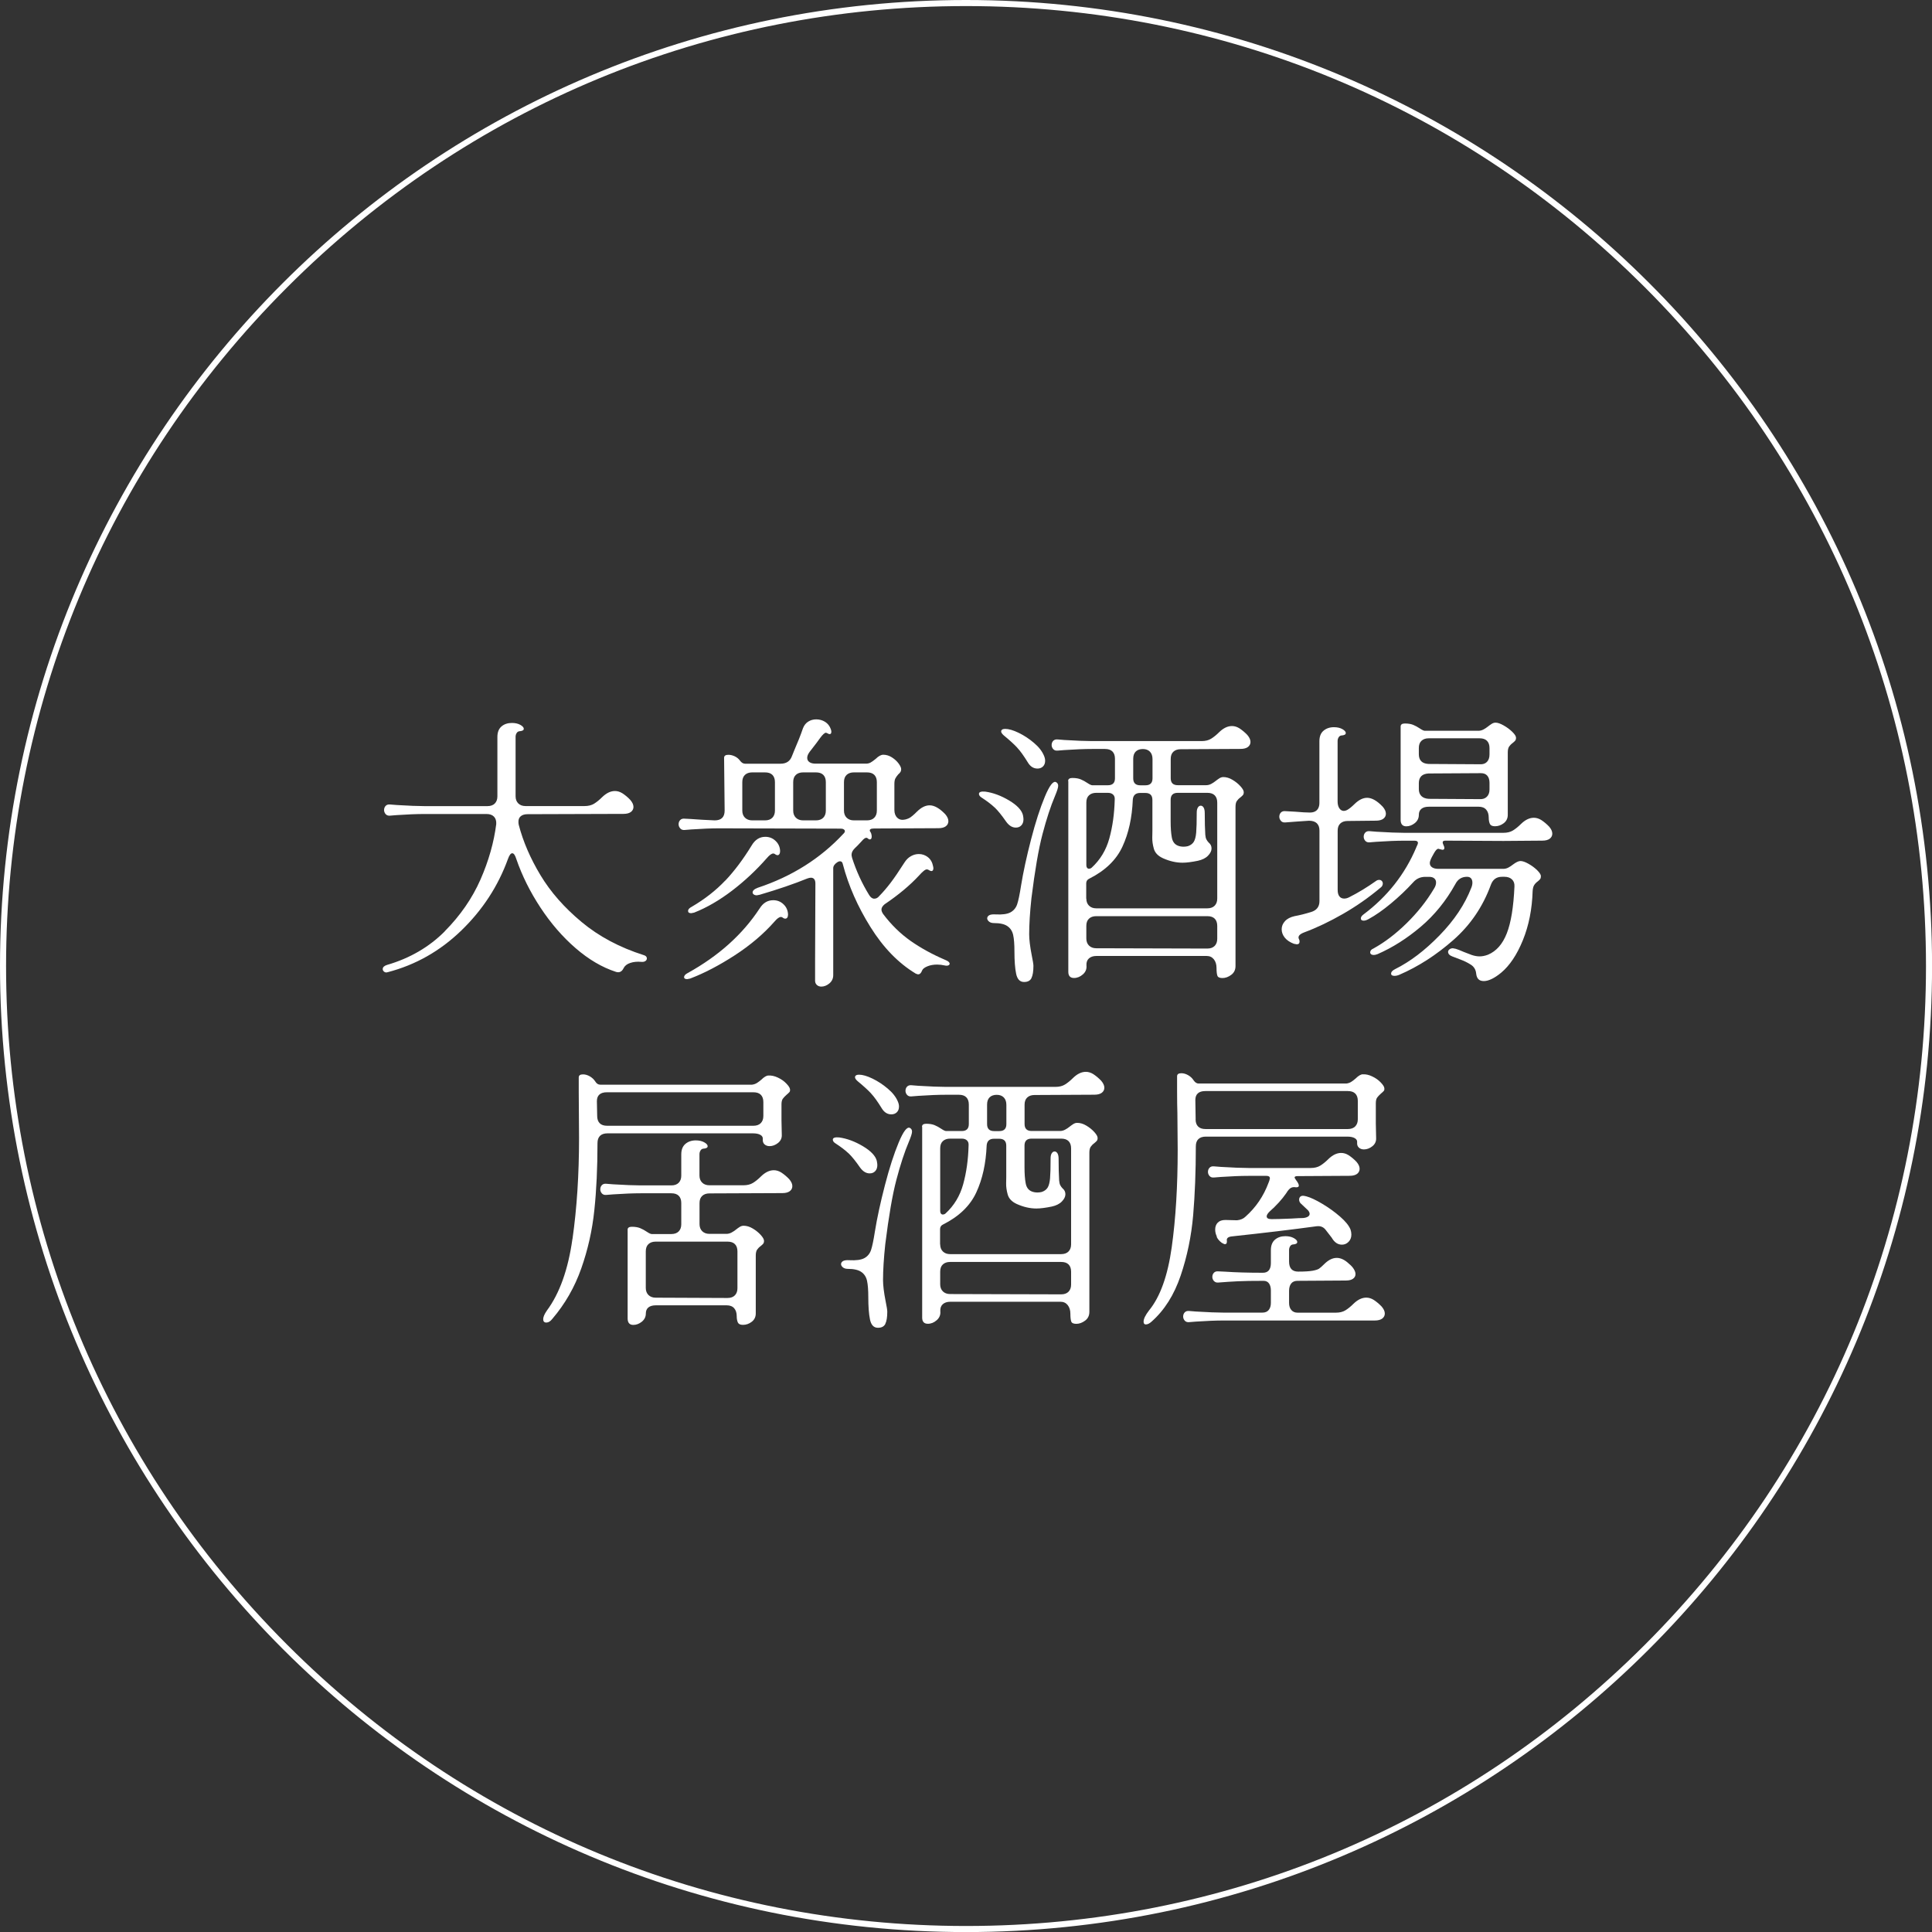 <?xml version="1.0" encoding="UTF-8"?>
<svg id="_レイヤー_2" data-name="レイヤー 2" xmlns="http://www.w3.org/2000/svg" width="318.47" height="318.47" viewBox="0 0 318.47 318.47">
  <rect x="0" y="0" width="318.47" height="318.47" fill="#333333" stroke="none"/>
  <defs>
    <style>
      .cls-1 {
        fill: #fff;
      }
    </style>
  </defs>
  <g id="_レイヤー_1-2" data-name="レイヤー 1">
    <g>
      <path class="cls-1" d="m159.24,1c42.27,0,82,16.46,111.89,46.35,29.89,29.89,46.35,69.62,46.35,111.89s-16.46,82-46.35,111.89-69.62,46.35-111.89,46.35-82-16.46-111.89-46.35S1,201.5,1,159.24,17.46,77.23,47.35,47.35C77.23,17.46,116.97,1,159.24,1m0-1C71.29,0,0,71.29,0,159.24s71.29,159.24,159.24,159.24,159.24-71.29,159.24-159.24S247.18,0,159.24,0h0Z"/>
      <g>
        <path class="cls-1" d="m73.3,153.52c2.57-2.59,4.54-5.44,5.9-8.53,1.36-3.1,2.22-6.15,2.6-9.15.03-.52-.09-.93-.37-1.22s-.69-.44-1.22-.44h-10.25c-1.25,0-2.76.06-4.54.18l-1.12.09c-.31.03-.55-.05-.73-.25-.17-.2-.26-.42-.26-.67,0-.28.09-.51.26-.69.17-.18.41-.26.73-.23l1.12.09c1.97.12,3.48.18,4.54.18h10.39c.53,0,.94-.15,1.22-.44.28-.29.42-.68.42-1.17v-9.8c0-.77.23-1.34.68-1.73.45-.38,1.02-.57,1.71-.57.56,0,1.03.11,1.4.32.37.21.56.43.56.64,0,.25-.25.38-.75.41-.19.03-.34.14-.44.32-.11.18-.16.38-.16.6v9.8c0,.49.15.88.44,1.17.3.29.69.44,1.19.44h9.74c.62,0,1.15-.13,1.57-.39.42-.26.87-.62,1.33-1.08.69-.67,1.39-1.01,2.11-1.01.41,0,.81.12,1.22.37.47.31.91.67,1.31,1.1.34.4.52.78.52,1.15,0,.34-.14.61-.42.83-.28.21-.69.32-1.22.32l-15.82.05c-.47,0-.84.11-1.1.32-.27.21-.4.52-.4.92,0,.22.02.38.05.51.72,2.76,1.91,5.53,3.58,8.3,1.67,2.78,3.93,5.35,6.79,7.73,2.86,2.38,6.27,4.19,10.23,5.45.34.09.52.28.52.55,0,.18-.09.33-.26.44-.17.11-.4.15-.68.12-.66-.06-1.26,0-1.8.18-.55.18-.91.48-1.1.87-.28.58-.7.78-1.26.6-2.28-.74-4.49-2.04-6.65-3.91s-4.08-4.09-5.78-6.67c-1.7-2.58-3.04-5.26-4-8.05-.19-.61-.41-.92-.66-.92s-.48.31-.7.92c-1.62,4.48-4.18,8.41-7.68,11.8-3.5,3.39-7.54,5.68-12.13,6.88l-.23.05c-.16,0-.3-.05-.42-.16-.12-.11-.19-.24-.19-.39,0-.31.23-.54.7-.69,3.78-1.1,6.95-2.95,9.53-5.54Z"/>
        <path class="cls-1" d="m112.12,136.54c-.17-.2-.26-.42-.26-.67,0-.28.09-.51.26-.69.17-.18.41-.26.73-.23l.98.05c1.15.09,2.48.17,3.98.23,1.09,0,1.64-.54,1.64-1.61l-.09-8.69c0-.34.23-.51.7-.51.34,0,.69.08,1.05.25.36.17.65.41.87.71.25.34.53.51.84.51h5.85c.94,0,1.56-.41,1.87-1.24l.37-.92c.56-1.29,1.05-2.51,1.45-3.68.19-.49.48-.86.87-1.1.39-.25.83-.37,1.33-.37.53,0,1.01.14,1.45.41.44.28.75.67.94,1.2.06.18.09.32.09.41,0,.28-.09.41-.28.41-.12,0-.25-.05-.37-.14l-.23-.09c-.22,0-.53.28-.94.83-.16.21-.37.51-.66.9-.28.38-.64.85-1.08,1.4-.28.37-.42.71-.42,1.01s.12.54.37.71c.25.17.59.25,1.03.25h8.29c.28,0,.53-.06.75-.18.22-.12.5-.32.84-.6.47-.46.89-.69,1.26-.69.5,0,.98.15,1.43.44.45.29.82.63,1.1,1.01.28.38.42.7.42.94,0,.18-.05.35-.14.48-.09.14-.2.25-.33.35-.22.25-.38.48-.49.69-.11.21-.16.52-.16.92v4.28c0,.55.16.98.49,1.29.33.31.76.4,1.29.28.37-.09.68-.22.91-.39.23-.17.45-.35.66-.55.2-.2.33-.33.4-.39.69-.67,1.37-1.01,2.06-1.01.78,0,1.64.49,2.58,1.47.34.4.51.78.51,1.15,0,.34-.14.61-.42.83-.28.21-.69.32-1.22.32l-10.63.05c-.28,0-.48.04-.58.12-.11.08-.13.19-.07.34.12.15.2.32.23.51.03.09.05.21.05.37,0,.31-.11.46-.33.46-.09,0-.2-.06-.33-.18-.06-.06-.14-.09-.23-.09-.19,0-.44.18-.75.55-.5.55-.89.95-1.17,1.2-.34.34-.51.69-.51,1.06,0,.09.03.26.09.51.69,2.15,1.62,4.19,2.81,6.12.25.4.53.6.84.6s.58-.14.8-.41c.66-.67,1.29-1.41,1.9-2.21.61-.8,1.38-1.93,2.32-3.4.28-.43.62-.76,1.03-.99.41-.23.84-.35,1.31-.35.56,0,1.06.18,1.5.53.44.35.72.85.84,1.49l.05.28c0,.34-.11.51-.33.51-.09,0-.22-.05-.37-.14-.12-.09-.25-.14-.37-.14-.16,0-.34.09-.56.28-.22.18-.45.41-.7.69-1.5,1.63-3.4,3.22-5.71,4.78-.34.28-.52.57-.52.87,0,.21.09.46.28.74,1.34,1.78,2.86,3.26,4.54,4.44,1.69,1.18,3.6,2.23,5.76,3.15.44.18.66.38.66.6,0,.12-.08.21-.23.28-.16.06-.36.06-.61,0-.41-.09-.81-.14-1.22-.14-.59,0-1.12.09-1.59.28s-.77.41-.89.69c-.16.43-.37.64-.66.64-.09,0-.23-.05-.42-.14-2.84-1.72-5.31-4.26-7.42-7.64-2.11-3.37-3.63-6.82-4.56-10.35-.06-.34-.22-.51-.47-.51-.13,0-.27.05-.42.14-.47.31-.7.64-.7,1.01v17.62c0,.55-.21,1-.63,1.36-.42.35-.87.53-1.33.53-.31,0-.57-.1-.77-.3-.2-.2-.29-.48-.26-.85v-3.13l.05-12.7c0-.64-.25-.97-.75-.97-.16,0-.36.05-.61.14-2.19.89-4.79,1.78-7.82,2.67-.25.06-.41.09-.47.09-.22,0-.39-.05-.51-.14-.12-.09-.19-.2-.19-.32,0-.31.28-.57.84-.78,5.65-1.87,10.36-4.85,14.14-8.92.16-.15.23-.29.23-.41s-.06-.22-.19-.3c-.12-.08-.28-.12-.47-.12l-20.08-.05c-1.25,0-2.76.06-4.54.18l-1.12.09c-.31.03-.55-.05-.73-.25Zm13.09,13.23c.56-.92,1.31-1.38,2.25-1.38.66,0,1.22.22,1.69.67.47.44.72,1,.75,1.68,0,.22-.04.38-.12.51-.08.12-.2.18-.35.18-.13,0-.25-.05-.37-.14-.09-.09-.2-.14-.33-.14-.28,0-.64.26-1.08.78-1.78,2.02-3.96,3.87-6.53,5.54-2.58,1.67-5.03,2.95-7.37,3.84-.25.06-.41.09-.47.09-.34,0-.52-.11-.52-.32,0-.25.2-.48.61-.69,5.09-2.82,9.04-6.36,11.84-10.63Zm-5.66-4.6c1.53-1.62,2.98-3.56,4.35-5.8.56-.95,1.31-1.43,2.25-1.43.66,0,1.22.22,1.69.67.47.44.72.99.75,1.63v.09c0,.18-.04.34-.12.46-.08.12-.18.18-.3.18s-.25-.05-.37-.14c-.09-.09-.2-.14-.33-.14-.28,0-.64.26-1.08.78-1.72,1.96-3.62,3.74-5.71,5.34-2.09,1.59-4.18,2.81-6.27,3.63-.25.06-.41.09-.47.09-.34,0-.52-.12-.52-.37s.2-.48.61-.69c2.15-1.26,3.99-2.7,5.52-4.32Zm2.81-11.55c0,.49.15.88.44,1.17.3.29.69.44,1.19.44h2.11c.53,0,.94-.15,1.22-.44.28-.29.42-.68.42-1.17v-4.69c0-.52-.14-.92-.42-1.2-.28-.28-.69-.41-1.22-.41h-2.11c-.5,0-.9.14-1.19.41-.3.28-.44.68-.44,1.2v4.69Zm10.02-6.3c-.5,0-.9.14-1.19.41-.3.28-.44.68-.44,1.2v4.69c0,.49.15.88.44,1.17.3.29.69.44,1.19.44h2.11c.53,0,.94-.15,1.22-.44.28-.29.42-.68.42-1.17v-4.69c0-.52-.14-.92-.42-1.2-.28-.28-.69-.41-1.22-.41h-2.11Zm6.74,6.3c0,.49.15.88.44,1.17.3.29.69.44,1.19.44h2.15c.53,0,.94-.15,1.22-.44.28-.29.42-.68.42-1.17v-4.69c0-.52-.14-.92-.42-1.2-.28-.28-.69-.41-1.22-.41h-2.15c-.5,0-.9.14-1.19.41-.3.28-.44.68-.44,1.2v4.69Z"/>
        <path class="cls-1" d="m163.97,133.12c-.55-.52-1.27-1.07-2.18-1.66-.28-.18-.42-.38-.42-.6,0-.15.09-.26.26-.32.17-.06.43-.08.77-.05,1.31.18,2.62.67,3.93,1.45,1.31.78,2.08,1.59,2.29,2.41.06.31.09.54.09.69,0,.43-.12.77-.35,1.01-.23.25-.54.37-.91.37-.59,0-1.12-.32-1.59-.97-.72-1.04-1.35-1.82-1.9-2.35Zm6.06,28.11c-.22.43-.62.64-1.22.64-.69,0-1.12-.45-1.31-1.36-.19-.91-.28-2.14-.28-3.7,0-1.17-.07-2.06-.21-2.69-.14-.63-.45-1.11-.94-1.45-.48-.34-1.23-.51-2.22-.51-.34,0-.62-.08-.82-.25-.2-.17-.3-.35-.3-.53,0-.21.11-.38.33-.51.22-.12.56-.17,1.03-.14,1.12.06,1.95-.05,2.48-.34.53-.29.9-.74,1.1-1.33.2-.6.41-1.6.63-3.01.37-2.3.93-4.86,1.66-7.68.73-2.82,1.49-5.17,2.27-7.04.78-1.87,1.4-2.67,1.87-2.39.22.12.33.32.33.6s-.17.83-.52,1.66c-.72,1.69-1.4,3.78-2.06,6.28-.66,2.5-1.26,6.03-1.83,10.6-.25,2.33-.37,4.31-.37,5.93,0,.86.14,2.01.42,3.45.19.92.28,1.5.28,1.75,0,.92-.11,1.59-.33,2.02Zm-2.36-38c-.51-.55-1.26-1.23-2.22-2.02-.28-.25-.42-.46-.42-.64,0-.12.05-.22.16-.3.11-.08.27-.12.49-.12.59,0,1.33.21,2.22.64.89.43,1.73.98,2.53,1.66.8.67,1.35,1.38,1.66,2.12.12.28.19.55.19.83,0,.4-.12.71-.35.94-.23.23-.54.35-.91.35-.66,0-1.19-.34-1.59-1.01-.66-1.07-1.24-1.89-1.76-2.44Zm8.4,5.52c0-.34.23-.51.7-.51.56,0,1.02.08,1.38.23.36.15.73.35,1.1.6.37.25.64.37.8.37h2.57c.78,0,1.17-.38,1.17-1.15v-3.22c0-.52-.14-.92-.42-1.2-.28-.28-.69-.41-1.22-.41h-2.15c-1.25,0-2.76.06-4.54.18l-1.12.09c-.31.03-.55-.05-.73-.25-.17-.2-.26-.42-.26-.67,0-.28.09-.51.26-.69.17-.18.41-.26.73-.23l1.12.09c1.97.12,3.48.18,4.54.18h18.07c.62,0,1.15-.13,1.57-.39.42-.26.87-.62,1.33-1.08.69-.67,1.39-1.01,2.11-1.01.41,0,.81.12,1.22.37.47.31.9.67,1.31,1.1.34.4.52.78.52,1.15,0,.34-.14.61-.42.83-.28.21-.69.32-1.22.32l-9.88.05c-.5,0-.9.14-1.19.41-.3.28-.44.67-.44,1.2v3.17c0,.77.39,1.15,1.17,1.15h4.68c.28,0,.55-.07.82-.21.26-.14.51-.3.73-.48.19-.15.39-.3.61-.44.22-.14.44-.21.66-.21.5,0,1.01.15,1.52.46.52.31.95.66,1.31,1.06.36.4.54.72.54.97,0,.21-.05.38-.14.48s-.23.24-.42.39c-.25.18-.44.38-.59.6-.14.21-.21.54-.21.97v26.22c0,.61-.23,1.1-.7,1.45-.47.35-.95.53-1.45.53-.47,0-.75-.13-.84-.39-.09-.26-.14-.68-.14-1.27s-.15-1.06-.44-1.43c-.3-.37-.69-.55-1.19-.55h-18.17c-.53,0-.94.14-1.24.41-.3.28-.43.66-.4,1.15.06.58-.13,1.07-.58,1.47-.45.4-.94.6-1.47.6-.62,0-.94-.34-.94-1.01v-31.46Zm3,19.37c0,.49.15.88.44,1.17.3.29.69.44,1.19.44h18.31c.53,0,.94-.15,1.22-.44.28-.29.42-.68.42-1.17v-15.82c0-.52-.14-.92-.42-1.2-.28-.28-.69-.41-1.22-.41h-4.87c-.78,0-1.17.38-1.17,1.15v3.54c0,1.07.06,1.96.19,2.65.12.69.45,1.14.98,1.36.28.12.61.18.98.18.22,0,.45-.03.7-.09.44-.15.76-.39.96-.71.2-.32.34-.83.4-1.52.06-.69.09-1.79.09-3.29,0-.37.06-.65.19-.85.12-.2.28-.3.47-.3s.34.1.47.3c.12.2.19.5.19.9,0,1.47.03,2.67.09,3.59.03.34.09.6.19.78.09.18.22.35.37.51.31.25.47.57.47.97s-.2.8-.59,1.2c-.39.4-.94.67-1.66.83-1.03.21-1.87.32-2.53.32-1.06,0-2.14-.25-3.23-.74-.81-.37-1.31-.89-1.5-1.56-.19-.67-.27-1.29-.26-1.84.02-.55.02-.9.02-1.06v-5.15c0-.77-.39-1.15-1.17-1.15h-.84c-.75,0-1.16.37-1.22,1.1-.12,2.97-.69,5.56-1.71,7.75-1.01,2.19-2.83,3.95-5.45,5.27-.34.15-.52.41-.52.78v2.53Zm0-5.52c0,.18.04.33.12.44.08.11.18.16.3.16.19,0,.34-.06.47-.18,1.4-1.29,2.37-2.89,2.9-4.81.53-1.92.83-4.04.89-6.37.03-.37-.05-.65-.26-.85-.2-.2-.49-.3-.87-.3h-1.92c-.5,0-.9.14-1.19.41-.3.28-.44.67-.44,1.2v10.3Zm0,12.1c0,.49.15.88.44,1.17.3.29.69.44,1.19.44l18.31.05c.53,0,.94-.15,1.22-.44.28-.29.42-.68.42-1.17v-2.12c0-.52-.14-.92-.42-1.2-.28-.28-.69-.41-1.22-.41h-18.31c-.5,0-.9.14-1.19.41-.3.28-.44.67-.44,1.2v2.07Zm7.73-26.4c0,.77.39,1.15,1.17,1.15h.84c.78,0,1.17-.38,1.17-1.15v-3.17c0-.52-.14-.93-.42-1.22-.28-.29-.67-.44-1.17-.44s-.89.14-1.17.41c-.28.28-.42.67-.42,1.2v3.22Z"/>
        <path class="cls-1" d="m211.14,135.3c-.17-.2-.26-.42-.26-.67,0-.28.09-.51.26-.69.17-.18.41-.26.73-.23.87.06,1.42.09,1.64.09,1.03.09,1.84.14,2.43.14.5,0,.88-.14,1.15-.41.26-.28.4-.66.4-1.15v-10.21c0-.77.23-1.34.68-1.72.45-.38,1.02-.58,1.71-.58.56,0,1.03.11,1.4.32.37.21.56.43.56.64,0,.25-.25.38-.75.41-.19.03-.34.14-.44.32-.11.18-.16.38-.16.6v9.94c0,.46.09.84.28,1.13.19.29.44.44.75.44.16,0,.33-.05.52-.14.34-.18.76-.52,1.26-1.01.69-.67,1.37-1.01,2.06-1.01.78,0,1.64.49,2.57,1.47.34.4.52.78.52,1.15,0,.34-.14.61-.42.83-.28.21-.69.32-1.22.32l-4.68.05c-.5,0-.9.14-1.19.41-.3.28-.44.67-.44,1.2v9.75c0,.46.09.81.28,1.06.19.25.45.37.8.37.28,0,.56-.08.84-.23,1.47-.74,2.93-1.63,4.4-2.67.16-.12.33-.18.52-.18s.33.06.44.18c.11.12.16.26.16.41,0,.28-.12.51-.37.69-1.94,1.63-4,3.07-6.18,4.32-2.19,1.26-4.31,2.27-6.37,3.04-.84.31-1.14.69-.89,1.15.06.09.09.21.09.37,0,.31-.16.46-.47.46-.06,0-.22-.03-.47-.09-.66-.25-1.15-.58-1.5-1.01-.34-.43-.51-.89-.51-1.38s.18-.94.54-1.33c.36-.4.88-.67,1.57-.83.84-.15,1.76-.38,2.76-.69.9-.28,1.36-.87,1.36-1.79v-11.64c0-.52-.15-.92-.44-1.2-.3-.28-.73-.41-1.29-.41l-2.06.14-1.83.14c-.31.03-.55-.05-.73-.25Zm22.31,4.39c.19-.37.28-.61.28-.74,0-.25-.19-.37-.56-.37h-1.73c-1.25,0-2.76.06-4.54.18l-1.12.09c-.31.03-.55-.05-.73-.25-.17-.2-.26-.42-.26-.67,0-.28.09-.51.26-.69.17-.18.41-.26.73-.23l1.12.09c1.97.12,3.48.18,4.54.18h16.39c.62,0,1.15-.13,1.57-.39.42-.26.87-.62,1.33-1.08.69-.67,1.39-1.01,2.11-1.01.41,0,.81.12,1.22.37.47.31.9.67,1.31,1.1.34.4.51.78.51,1.15,0,.34-.14.61-.42.83-.28.21-.69.32-1.22.32l-6.41.05-9.55-.05c-.31,0-.47.09-.47.28,0,.12.05.28.14.46s.14.34.14.46c0,.31-.22.38-.66.23-.19-.06-.3-.09-.33-.09-.22,0-.47.26-.75.78l-.33.6c-.22.43-.33.75-.33.97,0,.31.12.54.38.71.25.17.59.25,1.03.25h10.72c.28,0,.55-.07.82-.21.26-.14.51-.3.73-.48.53-.4.95-.6,1.26-.6.34,0,.79.15,1.33.46.55.31,1.02.66,1.43,1.06.4.4.61.72.61.97,0,.21-.04.38-.12.48-.08.11-.21.24-.4.39-.25.18-.44.38-.58.6-.14.21-.23.54-.26.97-.09,3.01-.63,5.71-1.61,8.12-.98,2.41-2.18,4.19-3.58,5.36-1.12.92-2.08,1.38-2.86,1.38s-1.17-.41-1.26-1.24c-.06-.64-.36-1.14-.89-1.47-.53-.34-1.11-.62-1.73-.85-.62-.23-1.05-.39-1.26-.48-.5-.18-.75-.44-.75-.78,0-.15.08-.29.23-.41.16-.12.34-.18.56-.18.06,0,.22.03.47.09.31.09.75.26,1.31.51.44.18.88.35,1.33.51.45.15.88.23,1.29.23.44,0,.9-.09,1.4-.28,1.37-.58,2.4-1.75,3.09-3.52.69-1.76,1.11-4.33,1.26-7.71.03-.49-.1-.88-.4-1.17-.3-.29-.71-.44-1.24-.44h-.42c-.91,0-1.51.45-1.83,1.33-1.31,3.59-3.37,6.62-6.18,9.09-2.81,2.47-5.77,4.38-8.9,5.73-.28.12-.55.18-.8.18-.37,0-.56-.12-.56-.37,0-.28.22-.52.66-.74,2.47-1.23,4.91-3.08,7.33-5.57,2.42-2.48,4.16-5.09,5.22-7.82.12-.28.19-.57.19-.87s-.08-.54-.23-.71c-.16-.17-.37-.25-.66-.25-.87,0-1.51.4-1.92,1.2-1.53,2.76-3.43,5.11-5.71,7.04-2.28,1.93-4.65,3.43-7.12,4.51-.25.09-.45.14-.61.14-.19,0-.34-.04-.44-.12-.11-.08-.16-.18-.16-.3,0-.28.17-.49.52-.64,1.84-1.01,3.66-2.39,5.45-4.14,1.79-1.75,3.32-3.66,4.56-5.75.22-.34.33-.67.33-1.01,0-.28-.1-.5-.3-.67-.2-.17-.48-.25-.82-.25h-.66c-.81,0-1.48.31-2.01.92-1.12,1.23-2.34,2.38-3.65,3.47-1.31,1.09-2.53,1.94-3.65,2.55-.31.18-.59.28-.84.28-.31,0-.47-.12-.47-.37,0-.21.14-.43.42-.64,3.93-2.94,6.84-6.62,8.71-11.04Zm-2.57-19.92c0-.34.23-.51.7-.51.56,0,1.02.08,1.38.23.36.15.73.35,1.1.6.37.25.64.37.8.37h8.85c.28,0,.55-.07.82-.21.26-.14.51-.3.73-.48.19-.15.39-.3.61-.44.22-.14.44-.21.66-.21.34,0,.79.15,1.33.46.55.31,1.02.66,1.43,1.06.41.4.61.72.61.97,0,.21-.05.38-.14.48-.09.11-.23.24-.42.39-.25.18-.44.38-.59.6-.14.22-.21.54-.21.97v10.26c0,.58-.22,1.04-.66,1.38-.44.34-.92.51-1.45.51-.44,0-.72-.13-.84-.39-.12-.26-.19-.6-.19-1.04,0-.55-.14-.99-.42-1.31-.28-.32-.69-.48-1.22-.48h-8.24c-.53,0-.94.12-1.22.35s-.42.56-.42.99c0,.55-.22,1-.66,1.36-.44.35-.91.53-1.4.53-.62,0-.94-.35-.94-1.06v-15.36Zm3,4.55c0,1.01.53,1.55,1.59,1.61l8.47.05c.5.03.89-.1,1.17-.39.28-.29.42-.7.42-1.22v-1.06c0-.52-.14-.92-.42-1.2-.28-.28-.69-.41-1.22-.41h-8.38c-.5,0-.9.14-1.19.41-.3.28-.44.67-.44,1.2v1.01Zm0,5.75c0,.49.14.87.42,1.15.28.28.69.43,1.22.46l8.38.05c.5.03.9-.1,1.19-.39.3-.29.44-.7.44-1.22v-1.06c0-.52-.12-.92-.37-1.2-.25-.28-.59-.41-1.03-.41l-8.66.05c-1.06.06-1.59.6-1.59,1.61v.97Z"/>
        <path class="cls-1" d="m94.37,204.22c.72-5.04,1.08-10.59,1.08-16.63l-.05-7.5v-2.48c0-.34.23-.51.7-.51.37,0,.75.11,1.12.32.37.22.67.49.89.83.22.37.5.55.84.55h25c.28-.03.54-.12.77-.25.23-.14.49-.33.77-.57.47-.46.86-.69,1.17-.69.5-.03,1.02.08,1.57.34.55.26,1.01.58,1.38.97.37.38.58.7.61.94.03.21,0,.38-.09.48-.09.11-.25.25-.47.44-.28.25-.49.47-.63.67-.14.2-.21.51-.21.94v2.58l.05,2.39c.03.55-.17,1-.61,1.36-.44.35-.91.53-1.4.53-.34,0-.62-.1-.84-.3-.22-.2-.31-.48-.28-.85.03-.31-.1-.54-.4-.71-.3-.17-.71-.25-1.24-.25h-23.97c-.53,0-.94.14-1.22.41-.28.28-.42.67-.42,1.2,0,4.08-.17,7.77-.52,11.06-.34,3.3-1.06,6.49-2.15,9.59-1.09,3.1-2.68,5.87-4.78,8.33-.31.4-.64.6-.98.6s-.52-.18-.52-.55.2-.84.61-1.43c2.09-2.82,3.5-6.75,4.21-11.8Zm4.07-20.26c0,.52.14.92.42,1.2.28.28.69.41,1.22.41h24.11c.53,0,.94-.15,1.22-.44.28-.29.42-.68.42-1.17v-2.3c0-.52-.14-.92-.42-1.2s-.69-.41-1.22-.41h-24.16c-.53,0-.94.12-1.22.37-.28.25-.42.61-.42,1.1l.05,2.44Zm5.01,18.77c0-.34.23-.51.7-.51.56,0,1.02.08,1.38.23.36.15.73.35,1.1.6.37.25.64.37.8.37h3.23c.53,0,.94-.15,1.22-.44.28-.29.42-.68.42-1.17v-3.5c0-.52-.14-.92-.42-1.2-.28-.28-.69-.41-1.22-.41h-5.06c-1.25,0-2.76.06-4.54.18l-1.12.09c-.31.03-.55-.05-.73-.25-.17-.2-.26-.42-.26-.67,0-.28.09-.51.26-.69.17-.18.41-.26.73-.23l1.12.09c1.97.12,3.48.18,4.54.18h5.06c.53,0,.94-.15,1.22-.44.28-.29.42-.68.42-1.17v-3.5c0-.77.23-1.34.68-1.73.45-.38,1.02-.58,1.71-.58.56,0,1.03.11,1.4.32.38.21.56.43.56.64,0,.25-.25.38-.75.41-.19.03-.34.14-.44.32-.11.18-.16.38-.16.6v3.5c0,.49.15.88.44,1.17.3.29.69.44,1.19.44h5.62c.62,0,1.15-.13,1.57-.39.42-.26.87-.62,1.33-1.08.69-.67,1.39-1.01,2.11-1.01.41,0,.81.12,1.22.37.47.31.9.67,1.31,1.1.34.4.52.78.52,1.15,0,.34-.14.61-.42.83-.28.21-.69.32-1.22.32l-12.03.05c-.5,0-.9.14-1.19.41-.3.28-.44.67-.44,1.2v3.45c0,.49.15.88.44,1.17.3.29.69.44,1.19.44h2.81c.28,0,.55-.07.82-.21.26-.14.51-.3.73-.48.19-.15.39-.3.61-.44.22-.14.44-.21.66-.21.5,0,1.01.15,1.52.46.52.31.95.66,1.31,1.06.36.4.54.72.54.97,0,.21-.05.38-.14.48-.09.11-.23.24-.42.39-.25.18-.44.38-.59.6-.14.21-.21.54-.21.97v9.52c0,.58-.22,1.04-.66,1.38-.44.34-.92.51-1.45.51-.44,0-.72-.13-.84-.39-.12-.26-.19-.61-.19-1.04,0-.55-.14-.99-.42-1.31-.28-.32-.69-.48-1.22-.48h-11.7c-.53,0-.94.12-1.22.35s-.42.56-.42.99c0,.55-.22,1-.66,1.36-.44.35-.91.53-1.4.53-.62,0-.94-.35-.94-1.06v-14.63Zm3,9.57c0,.49.15.88.44,1.17.3.29.69.44,1.19.44l11.84.05c.53,0,.94-.15,1.22-.44.28-.29.42-.68.42-1.17v-6.07c0-.52-.14-.92-.42-1.2-.28-.28-.69-.41-1.22-.41h-11.84c-.5,0-.9.14-1.19.41-.3.28-.44.68-.44,1.2v6.03Z"/>
        <path class="cls-1" d="m139.88,190.12c-.55-.52-1.27-1.07-2.18-1.66-.28-.18-.42-.38-.42-.6,0-.15.09-.26.26-.32.17-.06.43-.08.77-.05,1.31.18,2.62.67,3.93,1.45,1.31.78,2.08,1.59,2.29,2.41.06.31.09.54.09.69,0,.43-.12.77-.35,1.01-.23.25-.54.37-.91.37-.59,0-1.12-.32-1.59-.97-.72-1.04-1.35-1.82-1.9-2.35Zm6.06,28.11c-.22.43-.62.64-1.22.64-.69,0-1.12-.45-1.31-1.36-.19-.91-.28-2.14-.28-3.7,0-1.17-.07-2.06-.21-2.69-.14-.63-.45-1.11-.94-1.45-.48-.34-1.23-.51-2.22-.51-.34,0-.62-.08-.82-.25-.2-.17-.3-.35-.3-.53,0-.21.11-.38.33-.51.22-.12.56-.17,1.03-.14,1.12.06,1.95-.05,2.48-.34.53-.29.9-.74,1.1-1.33.2-.6.41-1.6.63-3.01.37-2.3.93-4.86,1.66-7.68.73-2.82,1.49-5.17,2.27-7.04.78-1.87,1.4-2.67,1.87-2.39.22.12.33.32.33.6s-.17.83-.52,1.66c-.72,1.69-1.4,3.78-2.06,6.28-.66,2.5-1.26,6.03-1.83,10.6-.25,2.33-.37,4.31-.37,5.93,0,.86.14,2.01.42,3.45.19.92.28,1.5.28,1.75,0,.92-.11,1.59-.33,2.02Zm-2.36-38c-.51-.55-1.26-1.23-2.22-2.02-.28-.25-.42-.46-.42-.64,0-.12.05-.22.16-.3.11-.08.27-.12.49-.12.59,0,1.33.21,2.22.64.89.43,1.73.98,2.53,1.66.8.67,1.35,1.38,1.66,2.12.12.28.19.55.19.83,0,.4-.12.71-.35.94-.23.23-.54.35-.91.35-.66,0-1.19-.34-1.59-1.01-.66-1.07-1.24-1.89-1.76-2.44Zm8.4,5.52c0-.34.23-.51.7-.51.56,0,1.02.08,1.38.23.36.15.73.35,1.1.6.37.25.64.37.8.37h2.57c.78,0,1.17-.38,1.17-1.15v-3.22c0-.52-.14-.92-.42-1.2-.28-.28-.69-.41-1.22-.41h-2.15c-1.25,0-2.76.06-4.54.18l-1.12.09c-.31.03-.55-.05-.73-.25-.17-.2-.26-.42-.26-.67,0-.28.09-.51.26-.69.17-.18.41-.26.73-.23l1.12.09c1.97.12,3.48.18,4.54.18h18.07c.62,0,1.15-.13,1.57-.39.42-.26.87-.62,1.33-1.08.69-.67,1.39-1.01,2.11-1.01.41,0,.81.12,1.22.37.47.31.9.67,1.31,1.1.34.4.52.78.52,1.15,0,.34-.14.61-.42.83-.28.21-.69.32-1.22.32l-9.88.05c-.5,0-.9.14-1.19.41-.3.28-.44.67-.44,1.2v3.17c0,.77.39,1.15,1.17,1.15h4.68c.28,0,.55-.07.82-.21.26-.14.51-.3.73-.48.19-.15.39-.3.61-.44.22-.14.44-.21.66-.21.5,0,1.01.15,1.52.46.52.31.95.66,1.31,1.06.36.4.54.72.54.97,0,.21-.05.38-.14.48s-.23.24-.42.39c-.25.18-.44.38-.59.6-.14.21-.21.54-.21.97v26.22c0,.61-.23,1.1-.7,1.45-.47.35-.95.53-1.45.53-.47,0-.75-.13-.84-.39-.09-.26-.14-.68-.14-1.27s-.15-1.06-.44-1.43c-.3-.37-.69-.55-1.19-.55h-18.17c-.53,0-.94.14-1.24.41-.3.28-.43.66-.4,1.15.06.58-.13,1.07-.58,1.47-.45.4-.94.6-1.47.6-.62,0-.94-.34-.94-1.01v-31.46Zm3,19.37c0,.49.15.88.44,1.17.3.29.69.44,1.19.44h18.31c.53,0,.94-.15,1.22-.44.28-.29.42-.68.42-1.17v-15.82c0-.52-.14-.92-.42-1.2-.28-.28-.69-.41-1.22-.41h-4.87c-.78,0-1.17.38-1.17,1.15v3.54c0,1.07.06,1.96.19,2.65.12.69.45,1.14.98,1.36.28.12.61.18.98.18.22,0,.45-.03.7-.09.44-.15.76-.39.96-.71.2-.32.34-.83.4-1.52.06-.69.09-1.79.09-3.29,0-.37.06-.65.19-.85.12-.2.28-.3.47-.3s.34.1.47.3c.12.2.19.5.19.9,0,1.47.03,2.67.09,3.59.03.34.09.6.19.78.09.18.22.35.37.51.31.25.47.57.47.97s-.2.8-.59,1.2c-.39.4-.94.67-1.66.83-1.03.21-1.87.32-2.53.32-1.06,0-2.14-.25-3.23-.74-.81-.37-1.31-.89-1.5-1.56-.19-.67-.27-1.29-.26-1.84.02-.55.02-.9.02-1.06v-5.15c0-.77-.39-1.15-1.17-1.15h-.84c-.75,0-1.16.37-1.22,1.1-.12,2.97-.69,5.56-1.71,7.75-1.01,2.19-2.83,3.95-5.45,5.27-.34.15-.52.41-.52.78v2.53Zm0-5.52c0,.18.04.33.12.44.08.11.18.16.3.16.19,0,.34-.06.47-.18,1.4-1.29,2.37-2.89,2.9-4.81.53-1.92.83-4.04.89-6.37.03-.37-.05-.65-.26-.85-.2-.2-.49-.3-.87-.3h-1.92c-.5,0-.9.14-1.19.41-.3.28-.44.67-.44,1.2v10.3Zm0,12.1c0,.49.15.88.44,1.17.3.29.69.44,1.19.44l18.31.05c.53,0,.94-.15,1.22-.44.28-.29.42-.68.42-1.17v-2.12c0-.52-.14-.92-.42-1.2-.28-.28-.69-.41-1.22-.41h-18.31c-.5,0-.9.14-1.19.41-.3.28-.44.67-.44,1.2v2.07Zm7.73-26.4c0,.77.39,1.15,1.17,1.15h.84c.78,0,1.17-.38,1.17-1.15v-3.17c0-.52-.14-.93-.42-1.22-.28-.29-.67-.44-1.17-.44s-.89.14-1.17.41c-.28.28-.42.67-.42,1.2v3.22Z"/>
        <path class="cls-1" d="m193.15,205.57c.66-4.72.98-10.07.98-16.05l-.05-6.03c-.03-.92-.05-2.12-.05-3.59v-2.48c0-.34.23-.51.7-.51.37,0,.75.11,1.12.32.37.21.67.49.89.83.25.37.53.55.84.55h24.34c.28-.03.54-.12.77-.25.23-.14.49-.33.77-.58.47-.46.86-.69,1.17-.69.5-.03,1.02.08,1.57.35.55.26,1.01.58,1.38.97.37.38.58.7.61.94.03.21,0,.38-.09.48-.09.11-.25.25-.47.44-.28.25-.49.47-.63.67-.14.2-.21.51-.21.94v3.31l.05,2.39c.03.55-.17,1-.61,1.36-.44.35-.91.53-1.4.53-.34,0-.62-.1-.84-.3-.22-.2-.31-.48-.28-.85.03-.31-.1-.54-.4-.71-.3-.17-.71-.25-1.24-.25h-23.31c-.53,0-.94.14-1.22.41s-.42.67-.42,1.2c0,4.14-.15,7.93-.44,11.36-.3,3.44-.98,6.75-2.06,9.94-1.08,3.19-2.68,5.72-4.8,7.59-.34.31-.66.46-.94.46-.25,0-.37-.15-.37-.46,0-.46.3-1.07.89-1.84,1.84-2.24,3.09-5.72,3.75-10.44Zm6.95,5.59c-.17-.2-.26-.42-.26-.67,0-.28.09-.51.26-.69.17-.18.41-.26.73-.23l1.08.05c1.75.12,3.84.18,6.27.18.87,0,1.31-.54,1.31-1.61v-2.12c0-.77.23-1.34.68-1.73.45-.38,1.02-.57,1.71-.57.56,0,1.03.11,1.4.32.37.21.56.43.56.64,0,.25-.25.38-.75.41-.19.03-.34.14-.44.32-.11.18-.16.38-.16.6v1.89c0,1.1.5,1.66,1.5,1.66,1.06,0,1.85-.05,2.36-.14.52-.09.87-.21,1.08-.34.2-.14.51-.41.91-.81.66-.64,1.33-.97,2.01-.97s1.37.34,2.06,1.01c.31.25.56.52.75.83.19.31.28.58.28.83,0,.31-.13.56-.4.76-.27.2-.66.3-1.19.3l-7.96.05c-.47,0-.82.15-1.05.44-.23.29-.35.7-.35,1.22v1.98c0,.49.12.88.37,1.17.25.29.59.44,1.03.44h6.32c.62,0,1.15-.13,1.57-.39.42-.26.87-.62,1.33-1.08.69-.67,1.39-1.01,2.11-1.01.41,0,.81.12,1.22.37.47.31.9.67,1.31,1.1.34.4.52.78.52,1.15,0,.34-.14.61-.42.83-.28.21-.69.32-1.22.32h-24.95c-1.25,0-2.76.06-4.54.18l-1.12.09c-.31.03-.55-.05-.73-.25-.17-.2-.26-.42-.26-.67,0-.28.09-.51.26-.69.17-.18.41-.26.73-.23l1.12.09c1.97.12,3.48.18,4.54.18h6.41c.47,0,.82-.15,1.05-.44.23-.29.35-.68.35-1.17v-2.02c0-.49-.1-.88-.3-1.17-.2-.29-.51-.44-.91-.44-1.78,0-3.18.02-4.21.07-1.03.05-2.11.12-3.23.21-.31.03-.55-.05-.73-.25Zm-3.02-26.66c0,.52.14.92.42,1.2s.69.41,1.22.41h23.46c.53,0,.94-.15,1.22-.44.28-.29.42-.68.42-1.17v-3.04c0-.52-.14-.92-.42-1.2-.28-.28-.69-.41-1.22-.41h-23.5c-.53,0-.94.12-1.22.37-.28.25-.42.61-.42,1.1l.05,3.17Zm3.51,19.34c-.19-.38-.28-.77-.28-1.17,0-.46.14-.84.42-1.13.28-.29.7-.44,1.26-.44l1.92.05c.59-.06,1.06-.26,1.4-.6,1.72-1.53,2.98-3.39,3.79-5.57l.14-.37.09-.37c0-.28-.19-.41-.56-.41h-3c-1.25,0-2.76.06-4.54.18l-1.12.09c-.31.03-.55-.05-.73-.25-.17-.2-.26-.42-.26-.67,0-.28.09-.51.26-.69.17-.18.41-.26.73-.23l1.12.09c1.97.12,3.48.18,4.54.18h10.3c.62,0,1.15-.13,1.57-.39.42-.26.87-.62,1.33-1.08.69-.67,1.39-1.01,2.11-1.01.41,0,.81.12,1.22.37.47.31.9.67,1.31,1.1.34.4.51.78.51,1.15,0,.34-.14.61-.42.83-.28.21-.69.32-1.22.32l-8.61.05c-.31,0-.47.08-.47.23,0,.06.08.2.23.41.31.4.47.71.47.92s-.17.31-.52.28c-.31-.06-.58-.02-.82.12-.23.14-.48.42-.73.85-.72,1.04-1.64,2.05-2.76,3.04-.31.31-.47.57-.47.78,0,.31.27.46.8.46.72,0,1.79-.03,3.23-.09.94-.06,1.59-.09,1.97-.09.34-.03.61-.11.8-.23.19-.12.28-.28.28-.46s-.09-.38-.28-.6l-1.17-1.1c-.19-.18-.28-.4-.28-.64,0-.18.05-.34.16-.46.11-.12.27-.18.49-.18.09,0,.26.03.52.09.69.18,1.56.59,2.62,1.22,1.06.63,2.04,1.33,2.95,2.12.9.78,1.48,1.5,1.73,2.14.09.28.14.55.14.83,0,.49-.16.89-.47,1.2-.31.31-.67.46-1.08.46-.69,0-1.25-.38-1.69-1.15l-1.03-1.33c-.37-.46-.87-.64-1.5-.55-4.03.55-8.65,1.1-13.86,1.66-.69.06-.98.31-.89.74v.14c0,.28-.11.41-.33.41-.09,0-.27-.08-.52-.23-.37-.28-.66-.6-.84-.99Z"/>
      </g>
    </g>
  </g>
</svg>